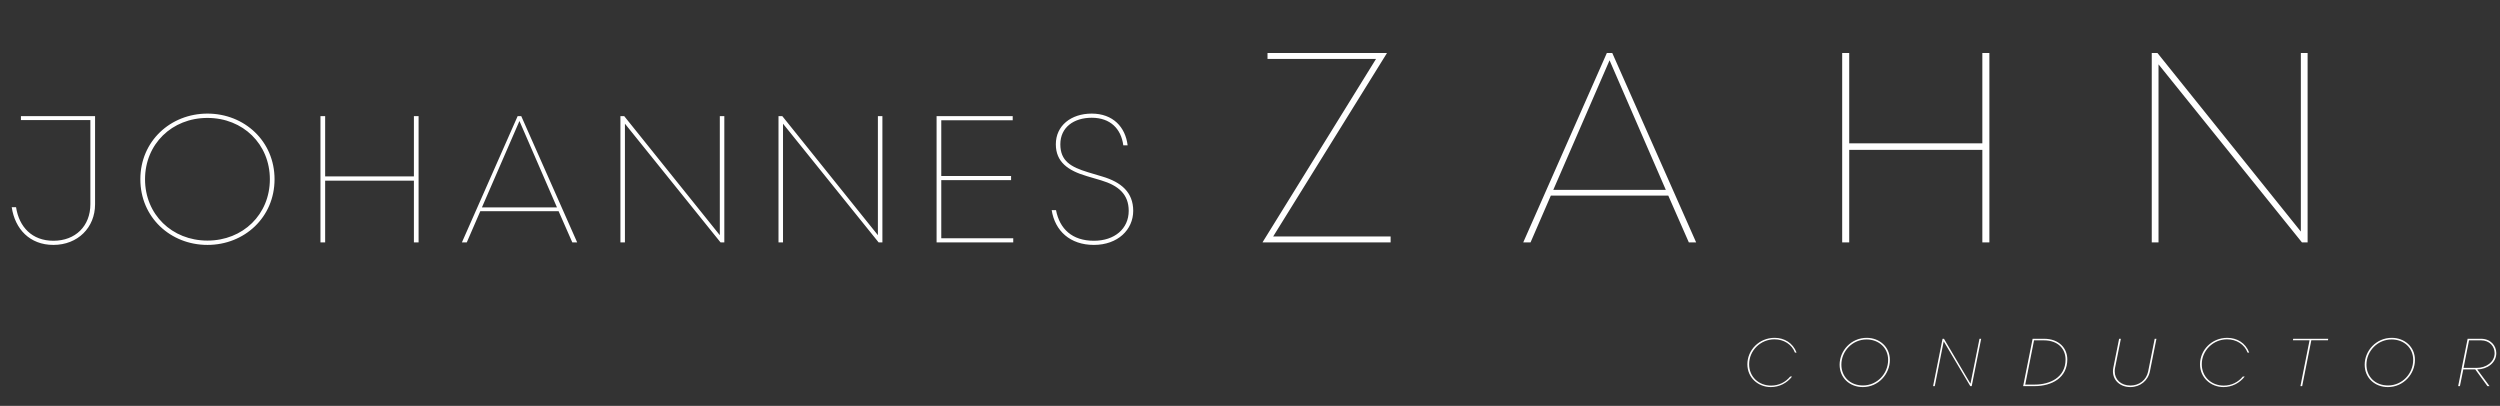 <svg width="887" height="144" viewBox="0 0 887 144" fill="none" xmlns="http://www.w3.org/2000/svg">
<rect x="0" y="0" width="887" height="144" fill="#333333" stroke="none"/>
<path d="M7.424 42.608V41.2H33.728V72.496C33.728 80.752 27.584 86.896 18.944 86.896C10.56 86.896 5.312 81.264 4.16 73.52H5.696C6.784 80.56 11.392 85.424 18.944 85.424C26.752 85.424 32.064 80.24 32.064 72.432V42.608H7.424ZM49.795 63.6C49.795 50.096 60.483 40.304 73.603 40.304C86.723 40.304 97.411 50.096 97.411 63.6C97.411 77.104 86.723 86.896 73.603 86.896C60.483 86.896 49.795 77.104 49.795 63.6ZM73.603 41.84C60.995 41.84 51.459 51.12 51.459 63.6C51.459 76.08 60.995 85.36 73.603 85.36C86.211 85.36 95.747 76.08 95.747 63.6C95.747 51.12 86.211 41.84 73.603 41.84ZM113.7 86V41.2H115.364V62.576H146.852V41.2H148.516V86H146.852V64.112H115.364V86H113.7ZM203.053 86L198.189 74.928H170.413L165.613 86H163.885L183.661 41.2H184.941L204.781 86H203.053ZM184.301 42.928L170.989 73.584H197.613L184.301 42.928ZM220.125 86V41.2H221.469L255.389 83.44V41.2H256.989V86H255.645L221.725 43.888V86H220.125ZM276.213 86V41.2H277.557L311.477 83.44V41.2H313.077V86H311.733L277.812 43.888V86H276.213ZM332.3 86V41.2H359.308V42.672H333.964V62.448H358.732V63.92H333.964V84.528H359.5V86H332.3ZM373.137 74.544H374.673C375.953 81.2 380.369 85.424 388.113 85.424C395.409 85.424 400.465 81.2 400.465 74.8C400.465 68.976 396.881 65.84 390.673 63.984L385.681 62.512C378.897 60.528 374.609 57.456 374.609 51.184C374.609 44.592 379.985 40.304 387.345 40.304C394.897 40.304 399.313 45.104 400.081 51.568H398.545C397.777 45.68 393.937 41.776 387.345 41.776C381.009 41.776 376.209 45.168 376.209 51.184C376.209 57.136 379.921 59.248 386.001 61.104L391.121 62.64C397.841 64.624 402.065 68.272 402.065 74.8C402.065 81.52 396.561 86.896 388.113 86.896C379.665 86.896 374.289 81.904 373.137 74.544ZM447.986 85.904L488.21 20.912H449.714V18.8H492.05V18.896L451.73 83.888H493.394V86H447.986V85.904ZM599.198 86L591.902 69.392H550.238L543.038 86H540.446L570.11 18.8H572.03L601.79 86H599.198ZM571.07 21.392L551.102 67.376H591.038L571.07 21.392ZM653.606 86V18.8H656.102V50.864H703.334V18.8H705.83V86H703.334V53.168H656.102V86H653.606ZM763.444 86V18.8H765.46L816.34 82.16V18.8H818.74V86H816.724L765.844 22.832V86H763.444Z" fill="white"/>
<path d="M637.416 125.096H636.84C635.736 122.192 632.928 120.392 629.568 120.392C624.624 120.392 620.592 124.376 620.592 129.224C620.592 133.712 624 136.808 628.392 136.808C631.176 136.808 633.552 135.56 635.16 133.592H635.832C634.008 135.944 631.272 137.336 628.296 137.336C623.88 137.336 619.968 134.096 619.968 129.248C619.968 124.208 624.12 119.864 629.64 119.864C633.048 119.864 636.12 121.64 637.416 125.096ZM652.697 129.392C652.697 124.448 656.753 119.864 662.321 119.864C666.737 119.864 670.529 122.96 670.529 127.712C670.529 132.68 666.473 137.336 660.929 137.336C656.297 137.336 652.697 134.096 652.697 129.392ZM669.905 127.688C669.905 123.344 666.545 120.44 662.249 120.44C657.329 120.44 653.321 124.496 653.321 129.392C653.321 133.568 656.321 136.76 661.001 136.76C665.969 136.76 669.905 132.608 669.905 127.688ZM685.856 137L689.216 120.2H689.72L699.128 136.136L702.32 120.2H702.92L699.56 137H699.056L689.624 121.112L686.456 137H685.856ZM721.172 120.2H725.252C730.652 120.2 733.484 123.656 733.484 127.52C733.484 133.952 728.108 137 721.844 137H717.812L721.172 120.2ZM718.556 136.448H721.94C727.22 136.448 732.86 133.976 732.86 127.568C732.86 124.016 730.46 120.752 725.108 120.752H721.676L718.556 136.448ZM749.818 130.4L751.858 120.2H752.482L750.418 130.52C750.322 131.048 750.298 131.384 750.298 131.768C750.298 134.648 752.482 136.784 755.89 136.784C758.986 136.784 761.554 134.864 762.178 131.72L764.482 120.2H765.106L762.802 131.72C762.13 135.08 759.322 137.336 755.842 137.336C752.362 137.336 749.674 135.08 749.674 131.744C749.674 131.312 749.722 130.856 749.818 130.4ZM798.014 125.096H797.438C796.334 122.192 793.526 120.392 790.166 120.392C785.222 120.392 781.19 124.376 781.19 129.224C781.19 133.712 784.598 136.808 788.99 136.808C791.774 136.808 794.15 135.56 795.758 133.592H796.43C794.606 135.944 791.87 137.336 788.894 137.336C784.478 137.336 780.566 134.096 780.566 129.248C780.566 124.208 784.718 119.864 790.238 119.864C793.646 119.864 796.718 121.64 798.014 125.096ZM826.054 120.2L825.958 120.728H820.054L816.814 137H816.19L819.43 120.728H813.526L813.622 120.2H826.054ZM838.993 129.392C838.993 124.448 843.049 119.864 848.617 119.864C853.033 119.864 856.825 122.96 856.825 127.712C856.825 132.68 852.769 137.336 847.225 137.336C842.593 137.336 838.993 134.096 838.993 129.392ZM856.201 127.688C856.201 123.344 852.841 120.44 848.545 120.44C843.625 120.44 839.617 124.496 839.617 129.392C839.617 133.568 842.617 136.76 847.297 136.76C852.265 136.76 856.201 132.608 856.201 127.688ZM885.688 125.264C885.688 128.744 882.496 131.024 878.92 131.072L883.288 137H882.544L878.224 131.072H873.976L872.776 137H872.152L875.512 120.2H880.288C883.672 120.2 885.688 122.648 885.688 125.264ZM874.072 130.52H878.848C881.968 130.52 885.088 128.528 885.088 125.312C885.088 122.888 883.312 120.752 880.24 120.752H876.016L874.072 130.52Z" fill="white"/>
</svg>
